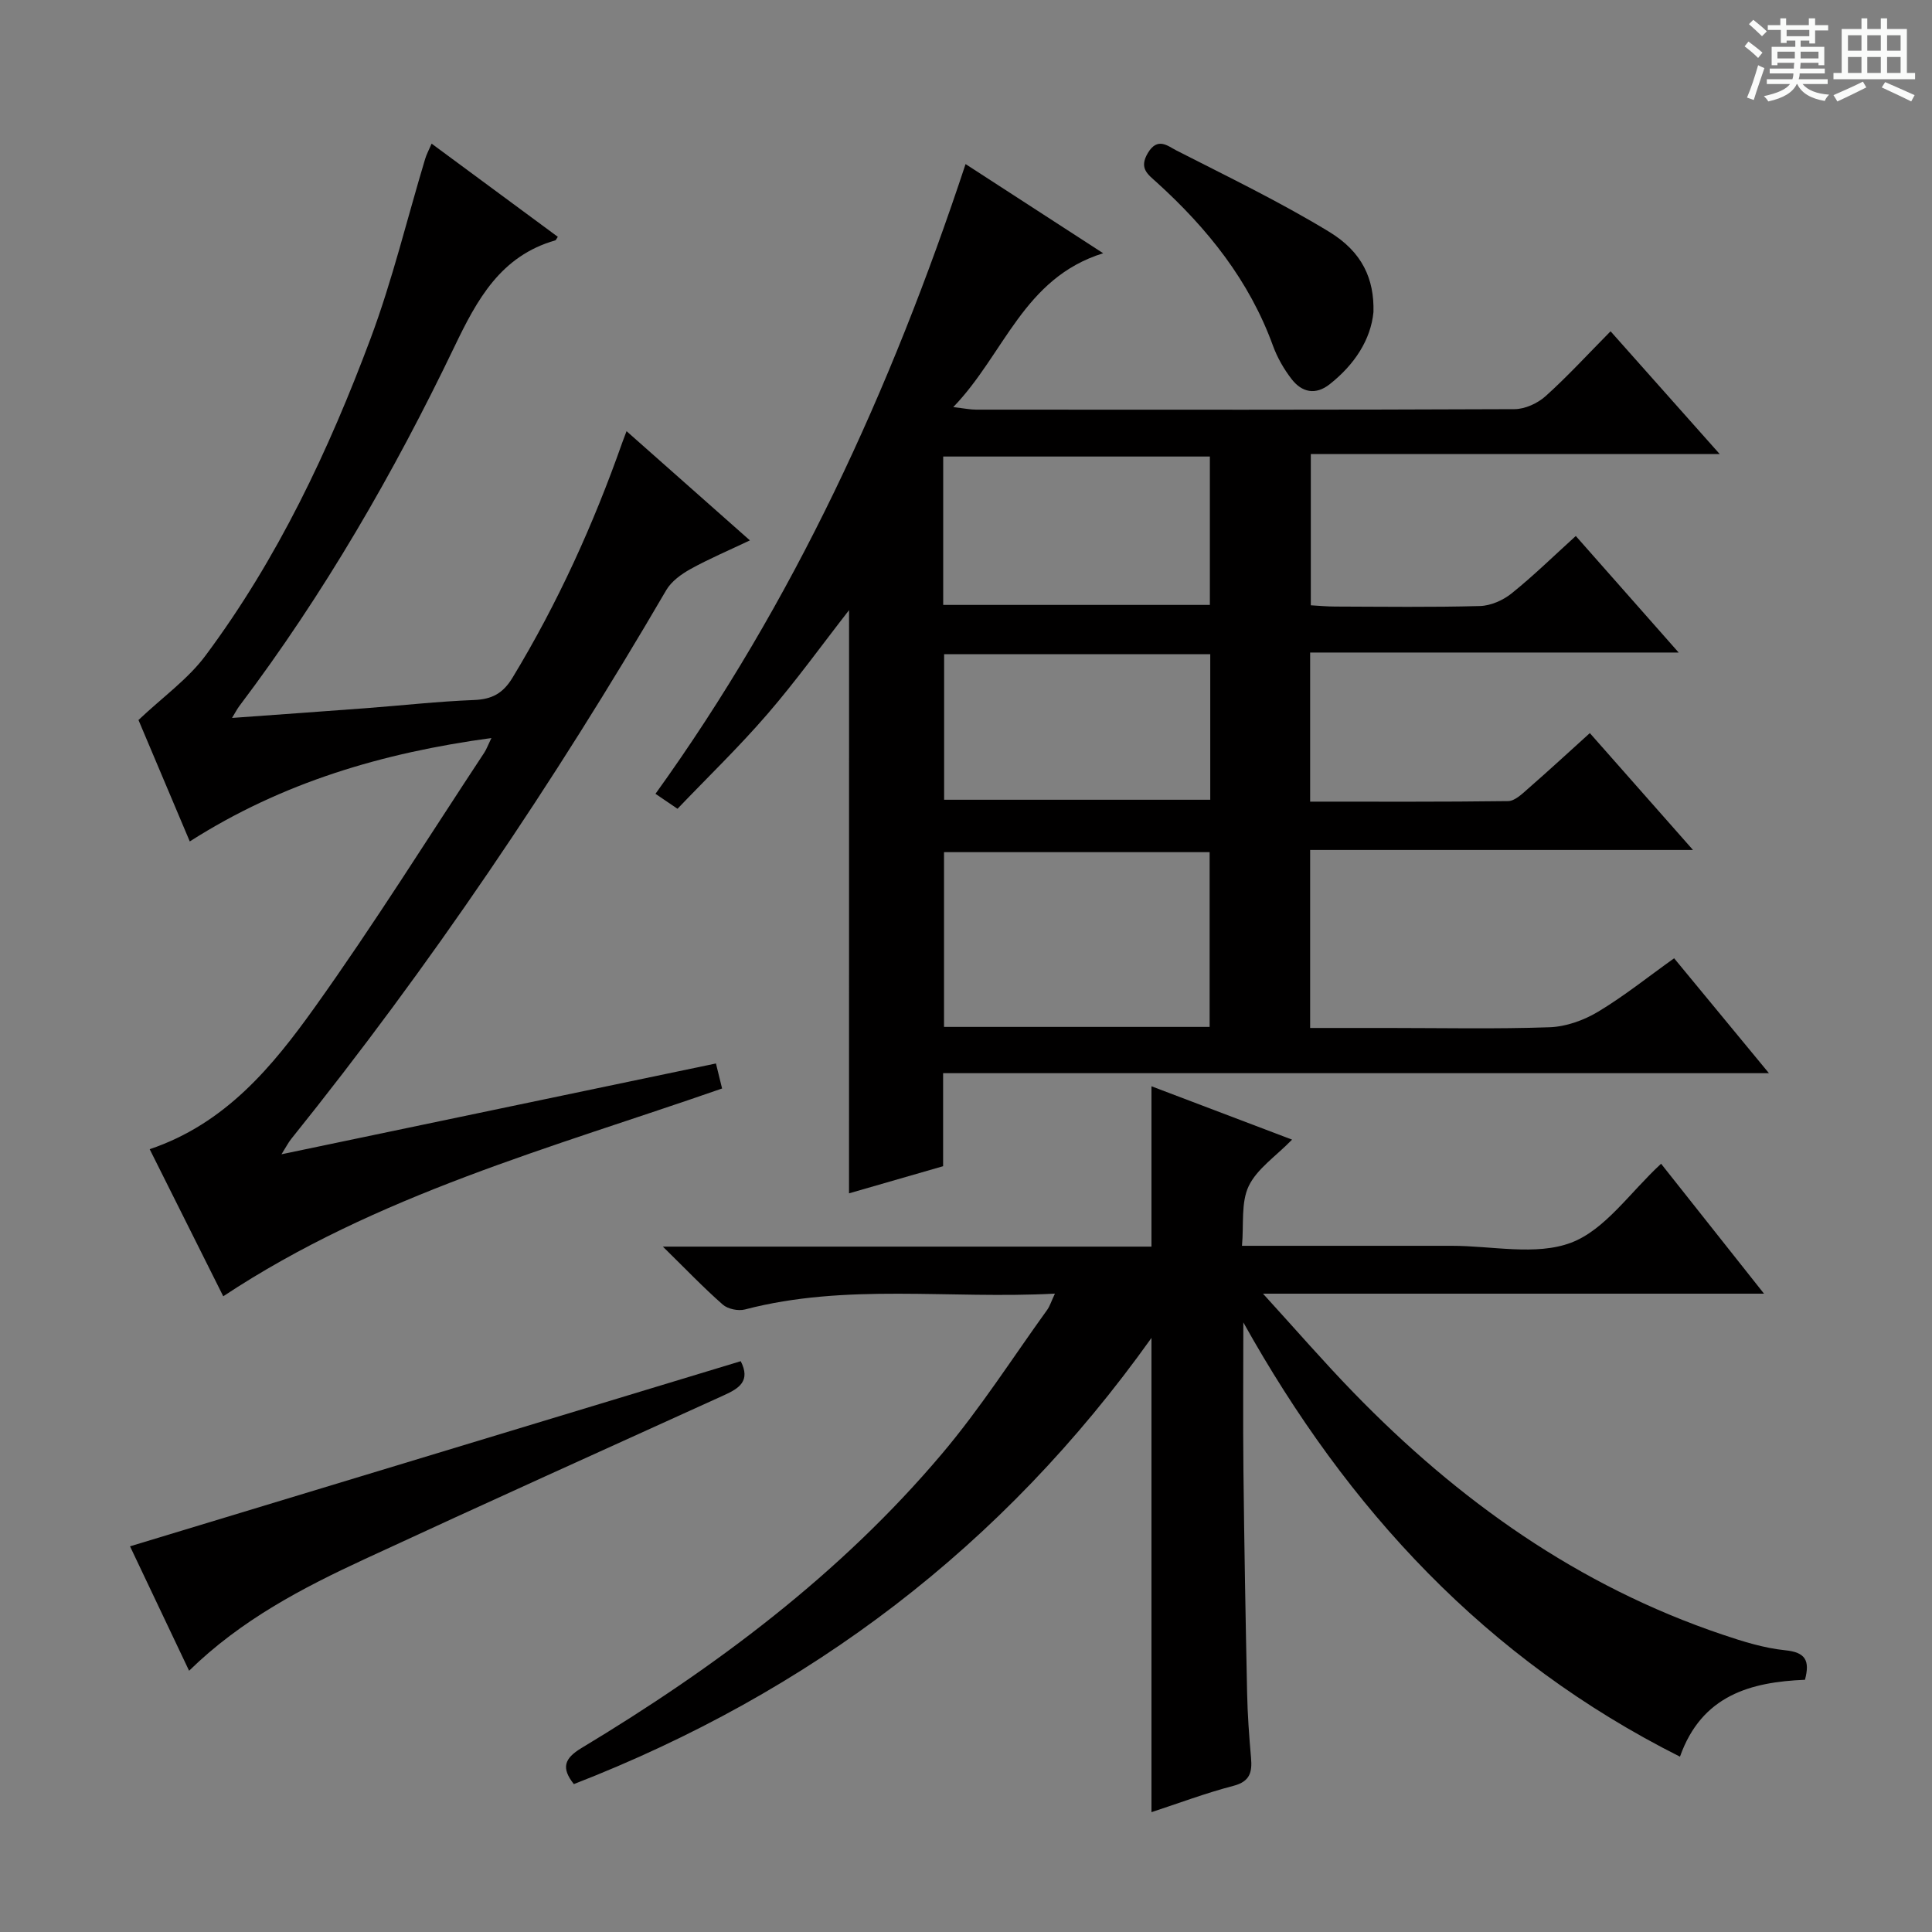 <svg enable-background="new 0 0 400 400" viewBox="0 0 400 400" xmlns="http://www.w3.org/2000/svg"><rect x="0" y="0" width="400" height="400" fill="#808080" stroke="none"/><path d="m361.2 9.6.8-1c.9.7 1.9 1.4 2.9 2.3l-.9 1.1c-1-1-2-1.8-2.8-2.4zm.5 10.6c.9-2.1 1.6-4.3 2.3-6.7.4.2.8.4 1.3.6-.7 2.1-1.5 4.3-2.2 6.6zm.4-15.2.9-.9c1 .8 2 1.6 2.8 2.4l-1 1c-.9-.9-1.8-1.7-2.7-2.5zm12.5-1.2h1.2v1.4h2.7v1.1h-2.7v2.7h-1.2v-.6h-1.8v1.3h4.9v3.8h-1.2v-.5h-3.7c0 .4-.1.9-.1 1.2h5.1v1h-5.2c0 .5-.1.9-.2 1.2h6v1h-5.2c1.1 1.3 2.9 2 5.5 2.2-.4.4-.7.8-.9 1.3-2.9-.5-4.8-1.6-5.7-3.5h-.1c-.8 1.7-2.7 2.9-5.9 3.6-.2-.4-.6-.8-.9-1.1 2.8-.6 4.6-1.4 5.4-2.5h-4.8v-1h5.3c.1-.3.2-.7.2-1.2h-4.9v-1h5c0-.4 0-.8.1-1.2h-3.5v.5h-1.2v-3.8h4.9v-1.3h-1.8v.5h-1.2v-2.7h-2.7v-1h2.6v-1.4h1.2v1.4h4.7v-1.4zm-6.6 8.3h3.6c0-.4 0-.9 0-1.4h-3.6zm1.9-4.6h4.7v-1.3h-4.7zm6.6 3.2h-3.7v1.4h3.7z" fill="#fafbfa"/><path d="m385.3 3.8h1.3v2.2h2.8v-2.2h1.3v2.2h4.1v9.1h1.7v1.3h-16.9v-1.3h1.7v-9.1h4.1v-2.2zm.4 13.1.7 1.2c-1.8.9-3.8 1.9-6 2.9-.2-.4-.5-.8-.8-1.3 2.3-1 4.3-1.9 6.1-2.8zm-3.1-6.4h2.8v-3.2h-2.8zm0 4.6h2.8v-3.3h-2.8zm4-4.6h2.8v-3.2h-2.8zm0 4.6h2.8v-3.3h-2.8zm3.7 1.9c2.1.9 4.1 1.8 6.1 2.7l-.7 1.3c-2.2-1.1-4.2-2-6.1-2.9zm3.2-9.7h-2.8v3.2h2.8zm-2.8 7.8h2.8v-3.3h-2.8z" fill="#fafbfa"/><g fill="#010000"><path d="m175.79 126.32c-5.63 7.22-10.97 14.65-16.92 21.54-5.85 6.78-12.32 13.02-18.6 19.59-1.83-1.24-3.02-2.05-4.56-3.1 28.61-39.75 48.7-83.54 64.2-130.38 9.29 6.02 18.39 11.92 28.49 18.46-16.53 5.14-20.42 20.85-31.04 31.86 2.3.26 3.51.52 4.72.52 37.16.02 74.33.06 111.49-.1 2.18-.01 4.78-1.21 6.43-2.69 4.57-4.11 8.74-8.67 13.45-13.43 7.43 8.36 14.64 16.47 22.59 25.41-28.84 0-56.55 0-84.65 0v31.32c1.56.08 3.3.26 5.04.26 10 .03 20 .17 29.99-.11 2.23-.06 4.78-1.19 6.55-2.62 4.52-3.63 8.68-7.71 13.28-11.88 7.02 7.95 13.78 15.61 21.3 24.13-26.03 0-51.03 0-76.3 0v30.87c13.77 0 27.38.07 40.99-.11 1.38-.02 2.87-1.46 4.07-2.52 4.24-3.7 8.37-7.51 12.85-11.56 7.08 8.02 13.85 15.69 21.36 24.2-27 0-53.01 0-79.27 0v36.85h16.1c11.17 0 22.34.24 33.49-.15 3.39-.12 7.05-1.43 9.99-3.19 5.39-3.23 10.33-7.2 15.78-11.09 6.42 7.78 12.64 15.31 19.63 23.79-57.52 0-114 0-170.98 0v19.26c-6.84 1.97-13.3 3.84-19.48 5.62.01-40.42.01-80.56.01-120.75zm74.65 86.29c0-12.46 0-24.34 0-36.18-18.61 0-36.82 0-54.99 0v36.18zm-55.16-87.37h55.21c0-10.42 0-20.49 0-30.72-18.55 0-36.77 0-55.21 0zm55.29 10.21c-18.72 0-36.82 0-55.1 0v30.13h55.1c0-10.2 0-19.97 0-30.13z"/><path d="m238.4 258.1c0-11.59 0-22.17 0-33.2 9.5 3.6 18.9 7.17 29.11 11.05-3.38 3.47-7.26 6.03-8.98 9.62-1.63 3.42-.99 7.92-1.39 12.36h41.39 2c8.33-.01 17.47 2.11 24.76-.65 7.03-2.66 12.15-10.37 18.62-16.34 6.85 8.65 13.8 17.41 21.31 26.9-34.52 0-68.32 0-103.73 0 6.9 7.57 12.62 14.17 18.7 20.43 21.72 22.4 46.58 40.09 76.41 50.15 4.23 1.43 8.61 2.8 13.01 3.25 4.19.42 5.15 2.11 4.09 6.11-11.21.46-21.37 3.18-25.88 15.92-40.11-20.15-68.78-51.14-90.4-89.91 0 10.25-.09 20.51.02 30.76.17 15.31.44 30.62.76 45.93.09 4.48.42 8.97.81 13.43.26 2.97-.17 4.92-3.64 5.83-5.73 1.49-11.3 3.59-16.97 5.45 0-32.65 0-64.84 0-98.19-30.83 43.27-70.82 73.42-119.59 92.38-2.67-3.36-1.96-5.33 1.55-7.45 27.8-16.74 53.63-36.03 74.68-60.96 7.92-9.37 14.58-19.81 21.77-29.78.54-.75.82-1.7 1.6-3.36-21.89 1.17-43.2-2.21-64.17 3.28-1.39.36-3.55-.08-4.6-1.01-3.99-3.5-7.67-7.36-12.4-12z"/><path d="m129.72 89.27c8.55 7.57 16.73 14.81 25.54 22.61-4.44 2.11-8.48 3.82-12.29 5.93-1.91 1.06-3.96 2.54-5.03 4.37-23.18 39.73-48.83 77.76-77.65 113.63-.61.76-1.05 1.65-2.01 3.17 30.3-6.33 59.91-12.52 89.95-18.8.5 2.02.88 3.58 1.27 5.18-35.29 12.3-71.42 21.93-103.28 43.02-4.96-9.91-10.03-20.06-15.23-30.45 15.69-5.29 25.4-17.1 34.17-29.37 12.27-17.17 23.47-35.11 35.11-52.74.44-.67.72-1.46 1.47-3.02-22.58 3.07-43.29 9.19-62.45 21.41-3.8-9.01-7.53-17.82-10.62-25.14 5.03-4.76 10.25-8.46 13.88-13.34 14.92-20.02 25.51-42.45 34.2-65.71 4.51-12.09 7.54-24.73 11.27-37.11.28-.94.76-1.82 1.34-3.17 8.84 6.53 17.49 12.91 26.13 19.29-.34.5-.4.7-.51.73-11.32 3.24-16.19 12.21-20.91 22.05-12.54 26.12-27 51.17-44.51 74.36-.47.62-.82 1.33-1.52 2.47 9.65-.7 18.7-1.34 27.75-2.02 7.45-.56 14.9-1.4 22.36-1.69 3.71-.15 5.98-1.36 7.96-4.62 9.35-15.42 16.75-31.72 22.73-48.7.21-.58.43-1.14.88-2.34z"/><path d="m39.15 345.91c-4.24-8.94-8.35-17.59-12.23-25.76 42.3-12.82 84.32-25.56 126.44-38.33 2.09 4.1-.34 5.63-3.45 7.04-24.8 11.26-49.62 22.45-74.33 33.9-12.98 6.01-25.67 12.62-36.43 23.15z"/><path d="m284.36 64.61c-.55 5.7-3.89 10.86-9.06 14.94-2.92 2.31-5.75 1.69-7.86-1.03-1.61-2.07-2.98-4.46-3.88-6.92-4.9-13.51-13.56-24.31-24.05-33.82-1.87-1.7-3.75-2.91-1.86-6.1 2.02-3.4 4.17-1.42 5.89-.54 10.64 5.43 21.43 10.64 31.61 16.83 6.93 4.2 9.39 9.82 9.21 16.64z"/></g></svg>